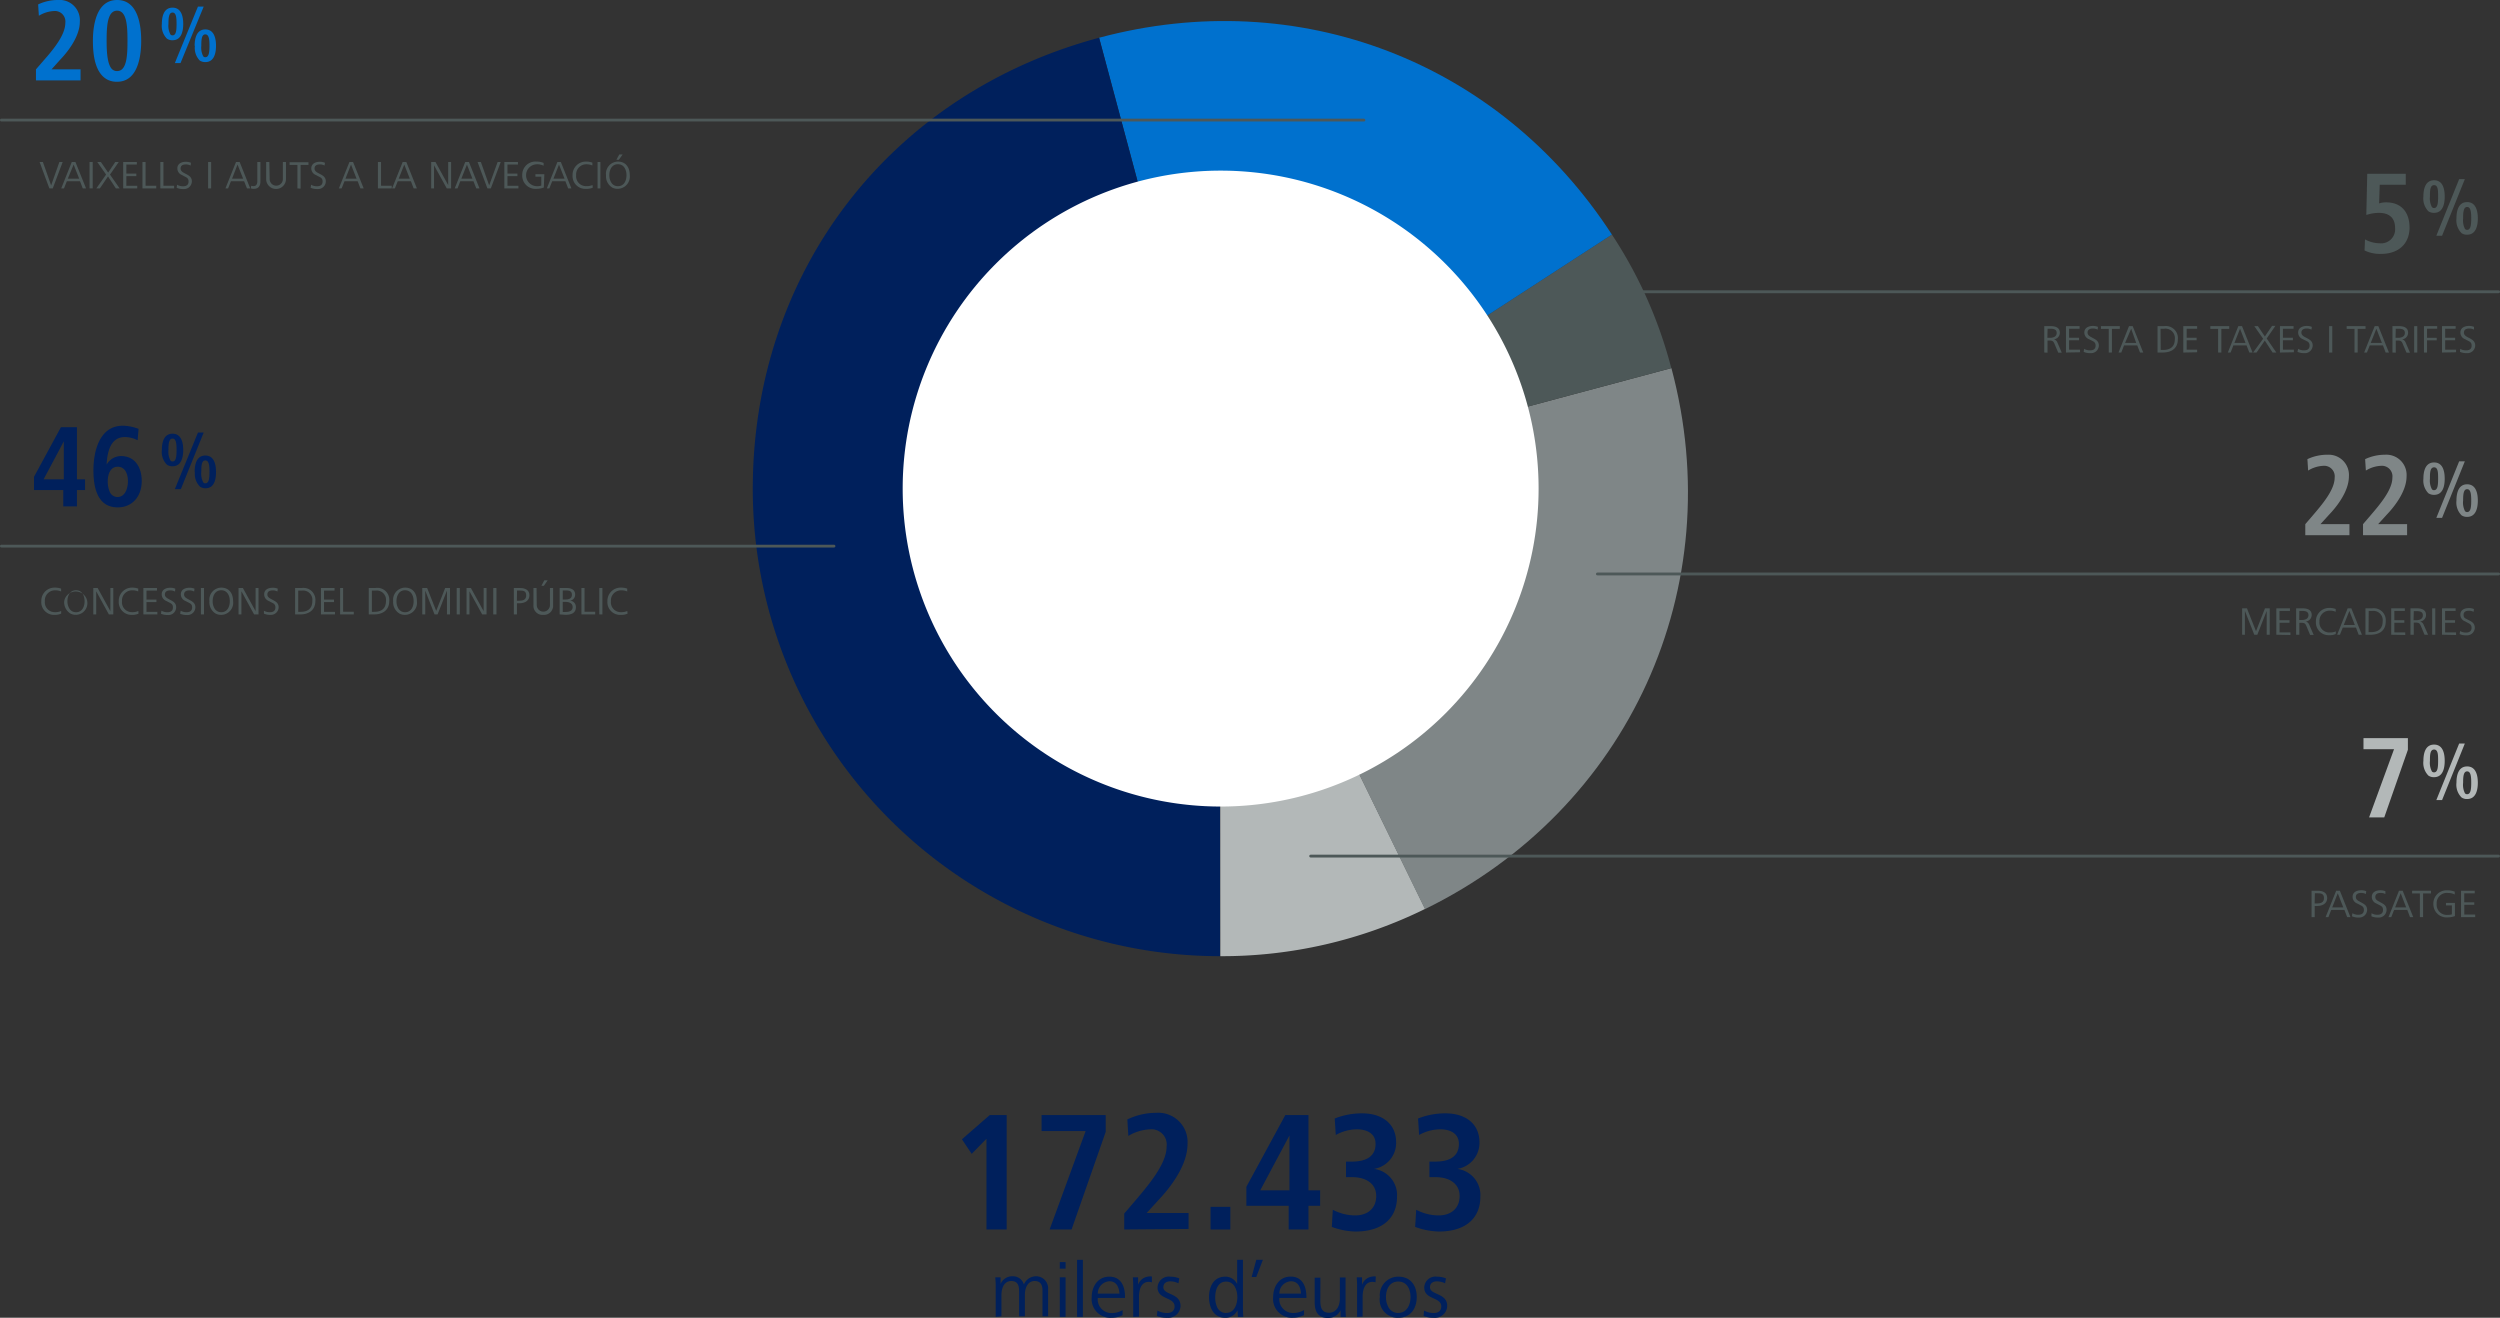 <svg xmlns="http://www.w3.org/2000/svg" viewBox="0 0 378.9 199.72"><rect x="0" y="0" width="378.9" height="199.72" fill="#333333" stroke="none"/><title>Recurso 56</title><g id="Capa_2" data-name="Capa 2"><g id="Capa_1-2" data-name="Capa 1"><path d="M184.91,74.11,216,137.75a69.66,69.66,0,0,1-31.05,7.17Z" style="fill:#b3b8b8"/><path d="M184.91,74.11l68.41-18.32c8.9,33.24-6.43,66.88-37.36,82Z" style="fill:#7f8687"/><path d="M184.91,74.11,244.3,35.55a67.43,67.43,0,0,1,9,20.24Z" style="fill:#4d5858"/><path d="M184.91,74.11,166.58,5.72c30.23-8.1,60.68,3.59,77.72,29.83Z" style="fill:#0071ce"/><path d="M184.91,74.11v70.81a70.82,70.82,0,0,1-70.82-70.81c0-32.85,20.76-59.89,52.49-68.39Z" style="fill:#00205c"/><path d="M150.91,199.59V195a13.31,13.31,0,0,0-.07-1.41h.81l0,1a1.93,1.93,0,0,1,1.79-1.16,1.72,1.72,0,0,1,1.74,1.25,2,2,0,0,1,1.81-1.25,1.83,1.83,0,0,1,1.86,2v4.07H158v-3.91c0-.81-.28-1.44-1.18-1.44-1.09,0-1.49,1.08-1.49,2.12v3.23h-.88v-3.91c0-.81-.27-1.44-1.17-1.44-1.11,0-1.5,1.08-1.5,2.12v3.23Z" style="fill:#00205c"/><path d="M160.62,192.28v-1h.88v1Zm0,7.31v-6h.88v6Z" style="fill:#00205c"/><path d="M163.24,199.59v-8.65h.88v8.65Z" style="fill:#00205c"/><path d="M166.38,196.71a2.08,2.08,0,0,0,2.11,2.3,3.26,3.26,0,0,0,1.65-.45l0,.77a3.77,3.77,0,0,1-1.68.39,2.84,2.84,0,0,1-3-3.14c0-1.53.88-3.09,2.67-3.09s2.38,1.49,2.38,3.07v.15Zm3.29-.65c-.06-.81-.36-1.87-1.52-1.87a1.86,1.86,0,0,0-1.77,1.87Z" style="fill:#00205c"/><path d="M171.75,199.59V195a13.3,13.3,0,0,0-.06-1.41h.8l0,1.13a1.86,1.86,0,0,1,1.58-1.25,1.77,1.77,0,0,1,.51,0l0,.88a1.64,1.64,0,0,0-.48-.07c-1.21,0-1.48,1.34-1.48,2.27v3Z" style="fill:#00205c"/><path d="M175.42,198.63a3,3,0,0,0,1.46.37c.67,0,1.14-.32,1.14-1,0-1.45-2.58-1-2.58-2.85a1.71,1.71,0,0,1,1.93-1.66,3.74,3.74,0,0,1,1.36.26l-.12.75a2.85,2.85,0,0,0-1.22-.3c-.47,0-1.07.18-1.07.9,0,1.2,2.6.83,2.6,2.83a1.85,1.85,0,0,1-2,1.79,3.91,3.91,0,0,1-1.59-.28Z" style="fill:#00205c"/><path d="M187.62,199.59l-.07-1a2,2,0,0,1-1.87,1.13c-1.78,0-2.44-1.61-2.44-3.14s.67-3.09,2.46-3.09a1.94,1.94,0,0,1,1.8,1.13v-3.68h.88v6.75c0,.66,0,1.27.06,1.9Zm-1.77-.61c1.27,0,1.68-1.35,1.68-2.39s-.45-2.35-1.7-2.35-1.65,1.25-1.65,2.35a3.52,3.52,0,0,0,.33,1.61A1.46,1.46,0,0,0,185.85,199Z" style="fill:#00205c"/><path d="M189.7,193.54l.7-2.6h1l-1,2.6Z" style="fill:#00205c"/><path d="M193.9,196.71A2.08,2.08,0,0,0,196,199a3.22,3.22,0,0,0,1.64-.45l0,.77a3.83,3.83,0,0,1-1.68.39,2.84,2.84,0,0,1-3-3.14c0-1.53.87-3.09,2.66-3.09S198,195,198,196.56v.15Zm3.28-.65c-.05-.81-.35-1.87-1.52-1.87a1.84,1.84,0,0,0-1.76,1.87Z" style="fill:#00205c"/><path d="M200.11,197.15c0,.95.18,1.81,1.32,1.81s1.64-1.08,1.64-2.13v-3.22h.86v4.57a13.3,13.3,0,0,0,.06,1.41h-.81l0-1a2.08,2.08,0,0,1-1.93,1.16c-1.52,0-2-1-2-2.41v-3.7h.87Z" style="fill:#00205c"/><path d="M205.68,199.59V195a13.3,13.3,0,0,0-.06-1.41h.81l0,1.13a1.88,1.88,0,0,1,1.59-1.25,1.7,1.7,0,0,1,.5,0l-.05.88a1.55,1.55,0,0,0-.48-.07c-1.21,0-1.47,1.34-1.47,2.27v3Z" style="fill:#00205c"/><path d="M209.13,196.58a2.8,2.8,0,0,1,2.79-3.09c1.87,0,2.8,1.32,2.8,3.09s-.95,3.14-2.8,3.14a2.72,2.72,0,0,1-2.79-3.14Zm2.79,2.41c1.31,0,1.86-1.26,1.86-2.41s-.52-2.35-1.86-2.35-1.86,1.19-1.86,2.35a3.1,3.1,0,0,0,.43,1.64A1.68,1.68,0,0,0,211.92,199Z" style="fill:#00205c"/><path d="M215.83,198.63a3.06,3.06,0,0,0,1.47.37c.67,0,1.14-.32,1.14-1,0-1.45-2.58-1-2.58-2.85a1.7,1.7,0,0,1,1.93-1.66,3.78,3.78,0,0,1,1.36.26l-.13.75a2.85,2.85,0,0,0-1.22-.3c-.47,0-1.07.18-1.07.9,0,1.2,2.61.83,2.61,2.83a1.85,1.85,0,0,1-2,1.79,3.87,3.87,0,0,1-1.58-.28Z" style="fill:#00205c"/><path d="M185,122.24a48.19,48.19,0,1,0-48.19-48.19A48.2,48.2,0,0,0,185,122.24" style="fill:#fff"/><line x1="0.21" y1="82.77" x2="126.4" y2="82.77" style="fill:none;stroke:#4d5858;stroke-linecap:round;stroke-linejoin:round;stroke-width:0.425px"/><line x1="0.21" y1="18.2" x2="206.72" y2="18.2" style="fill:none;stroke:#4d5858;stroke-linecap:round;stroke-linejoin:round;stroke-width:0.425px"/><path d="M5.15,74.27v-2l4.08-7.52h2.43v7.9h1.23v1.62H11.66v2.48H9.59V74.27Zm1.46-1.62H9.67V66.89Z" style="fill:#00205c"/><path d="M20.86,66.73a4.29,4.29,0,0,0-1.94-.49c-2.22,0-2.67,2.36-2.76,4.18a2.51,2.51,0,0,1,2.17-1.3c2.23,0,3.15,1.84,3.15,3.78,0,2.34-1.43,4-3.64,4-3.12,0-3.68-3.09-3.68-5.62,0-2.84.89-6.76,4.47-6.76A7,7,0,0,1,21,65Zm-3.06,8.6c1.21,0,1.59-1.42,1.59-2.39s-.35-2.2-1.55-2.2-1.51,1.28-1.51,2.2a4.07,4.07,0,0,0,.28,1.55A1.28,1.28,0,0,0,17.8,75.33Z" style="fill:#00205c"/><path d="M5.45,12.19V10.51l1.1-1.27C8,7.6,9.9,5.35,9.9,3.47a1.6,1.6,0,0,0-1.73-1.8,4.87,4.87,0,0,0-2.28.72L5.78.67a7,7,0,0,1,3-.67A3.07,3.07,0,0,1,12.1,3.28c0,2.45-2.16,4.93-3,5.79L7.81,10.51h4.4v1.68Z" style="fill:#0071ce"/><path d="M14.08,6.19c0-2.34.52-6.19,3.67-6.19S21.4,3.76,21.4,6.19s-.54,6.2-3.65,6.2a3.12,3.12,0,0,1-1.41-.29C14.4,11.13,14.08,8.34,14.08,6.19Zm3.67,4.58c1.49,0,1.57-2.43,1.57-4.58s-.08-4.57-1.57-4.57S16.16,4,16.16,6.19c0,1.73.11,3.39.72,4.18A1.06,1.06,0,0,0,17.75,10.77Z" style="fill:#0071ce"/><path d="M149.51,186.34V172.59l-2.24,2.29-1.48-2.21L150,169h2.57v17.34Z" style="fill:#00205c"/><path d="M159.08,186.34l5.46-14.92h-6.68V169h9.72v2.55l-5.17,14.79Z" style="fill:#00205c"/><path d="M170.39,186.34v-2.42l1.58-1.84c2-2.37,4.84-5.62,4.84-8.32a2.31,2.31,0,0,0-2.5-2.6,7,7,0,0,0-3.3,1l-.15-2.5a10.07,10.07,0,0,1,4.39-1,4.43,4.43,0,0,1,4.73,4.73c0,3.54-3.12,7.13-4.29,8.37l-1.9,2.08h6.35v2.42Z" style="fill:#00205c"/><path d="M183.47,186.34v-3.43h3v3.43Z" style="fill:#00205c"/><path d="M188.9,182.75v-2.88L194.8,169h3.51v11.41h1.77v2.34h-1.77v3.59h-3v-3.59Zm2.1-2.34h4.43v-8.32Z" style="fill:#00205c"/><path d="M202,183.35a7.37,7.37,0,0,0,3.38.86c1.9,0,3.2-1.07,3.2-2.94s-1.53-2.86-3.64-2.86H204v-2.36h.94c2,0,3.54-.71,3.54-2.68,0-1.61-1.35-2.21-2.84-2.21a6.65,6.65,0,0,0-3.19.86l-.16-2.5a11.1,11.1,0,0,1,4.19-.78c2.75,0,5.12,1.38,5.12,4.42a4,4,0,0,1-3.36,4,4,4,0,0,1,3.49,4.26c0,3-2,5.23-6.29,5.23a10.85,10.85,0,0,1-3.59-.7Z" style="fill:#00205c"/><path d="M214.64,183.35a7.37,7.37,0,0,0,3.38.86c1.9,0,3.2-1.07,3.2-2.94s-1.54-2.86-3.64-2.86h-.94v-2.36h.94c2,0,3.53-.71,3.53-2.68,0-1.61-1.35-2.21-2.83-2.21a6.65,6.65,0,0,0-3.2.86l-.16-2.5a11.14,11.14,0,0,1,4.19-.78c2.76,0,5.12,1.38,5.12,4.42a4,4,0,0,1-3.35,4,4,4,0,0,1,3.48,4.26c0,3-2,5.23-6.29,5.23a11,11,0,0,1-3.59-.7Z" style="fill:#00205c"/><path d="M9.27,93a2.24,2.24,0,0,1-.95.19,1.93,1.93,0,0,1-2.06-2.07,2,2,0,0,1,2.06-2.06,2.76,2.76,0,0,1,.94.15l0,.43a2.22,2.22,0,0,0-.88-.17,1.53,1.53,0,0,0-1.58,1.65,1.5,1.5,0,0,0,1.57,1.66,2,2,0,0,0,.9-.18Z" style="fill:#4d5858"/><path d="M9.73,91.12a1.77,1.77,0,1,1,1,1.9A2,2,0,0,1,9.73,91.12Zm1.79,1.67c.94,0,1.3-.86,1.3-1.67s-.36-1.66-1.3-1.66-1.3.86-1.3,1.66a2.12,2.12,0,0,0,.31,1.14A1.16,1.16,0,0,0,11.52,92.79Z" style="fill:#4d5858"/><path d="M14.14,93.12v-4h.66l1.93,3.51V89.12h.44v4H16.5l-1.92-3.51v3.51Z" style="fill:#4d5858"/><path d="M21,93a2.23,2.23,0,0,1-1,.19A1.93,1.93,0,0,1,18,91.12,2,2,0,0,1,20,89.06a2.78,2.78,0,0,1,.95.15l0,.43a2.22,2.22,0,0,0-.88-.17,1.53,1.53,0,0,0-1.58,1.65,1.5,1.5,0,0,0,1.57,1.66,2,2,0,0,0,.9-.18Z" style="fill:#4d5858"/><path d="M21.73,93.12v-4h2.06v.39H22.2v1.37h1.51v.37H22.2v1.48h1.65v.39Z" style="fill:#4d5858"/><path d="M24.47,92.56a1.76,1.76,0,0,0,.93.23c.45,0,.81-.2.81-.73s-.31-.61-.69-.81l-.32-.17a1.07,1.07,0,0,1-.69-1c0-.73.64-1,1.29-1a2,2,0,0,1,.77.14l-.05.43a1.49,1.49,0,0,0-.71-.17c-.42,0-.82.14-.82.62,0,.33.25.51.56.68l.33.18c.45.24.82.48.82,1.09a1.18,1.18,0,0,1-1.3,1.16,2.35,2.35,0,0,1-1-.19Z" style="fill:#4d5858"/><path d="M27.38,92.56a1.73,1.73,0,0,0,.92.23c.46,0,.82-.2.82-.73s-.32-.61-.69-.81l-.33-.17a1.07,1.07,0,0,1-.69-1c0-.73.65-1,1.29-1a2,2,0,0,1,.78.14l-.06.43a1.43,1.43,0,0,0-.71-.17c-.42,0-.81.14-.81.62,0,.33.24.51.56.68l.32.18c.45.24.83.48.83,1.09a1.19,1.19,0,0,1-1.3,1.16,2.32,2.32,0,0,1-1-.19Z" style="fill:#4d5858"/><path d="M30.45,93.12v-4h.47v4Z" style="fill:#4d5858"/><path d="M31.74,91.12a1.83,1.83,0,0,1,1.79-2.06c1.23,0,1.8.93,1.8,2.06a1.84,1.84,0,0,1-2.6,1.9A2,2,0,0,1,31.74,91.12Zm1.79,1.67c.94,0,1.3-.86,1.3-1.67s-.36-1.66-1.3-1.66-1.3.86-1.3,1.66a2.12,2.12,0,0,0,.31,1.14A1.16,1.16,0,0,0,33.53,92.79Z" style="fill:#4d5858"/><path d="M36.15,93.12v-4h.66l1.93,3.51V89.12h.44v4h-.67l-1.92-3.51v3.51Z" style="fill:#4d5858"/><path d="M40,92.56a1.76,1.76,0,0,0,.93.23c.45,0,.81-.2.81-.73s-.32-.61-.69-.81l-.32-.17a1.06,1.06,0,0,1-.69-1c0-.73.64-1,1.29-1a2,2,0,0,1,.77.14l-.05.43a1.5,1.5,0,0,0-.72-.17c-.42,0-.81.14-.81.62,0,.33.24.51.56.68l.33.18c.45.24.82.48.82,1.09A1.18,1.18,0,0,1,41,93.19,2.32,2.32,0,0,1,40,93Z" style="fill:#4d5858"/><path d="M44.73,93.12v-4h1a1.81,1.81,0,0,1,2.07,1.94c0,1.42-1,2.06-2.29,2.06Zm.47-.39h.34c1.13,0,1.8-.5,1.8-1.67a1.41,1.41,0,0,0-1.58-1.55H45.2Z" style="fill:#4d5858"/><path d="M48.64,93.12v-4H50.7v.39H49.11v1.37h1.51v.37H49.11v1.48h1.66v.39Z" style="fill:#4d5858"/><path d="M51.55,93.12v-4H52v3.59h1.62v.41Z" style="fill:#4d5858"/><path d="M55.89,93.12v-4h1A1.81,1.81,0,0,1,59,91.06c0,1.42-1,2.06-2.29,2.06Zm.47-.39h.34c1.13,0,1.8-.5,1.8-1.67a1.41,1.41,0,0,0-1.58-1.55h-.56Z" style="fill:#4d5858"/><path d="M59.59,91.12a1.84,1.84,0,0,1,1.8-2.06c1.23,0,1.8.93,1.8,2.06a1.84,1.84,0,0,1-2.6,1.9A2,2,0,0,1,59.59,91.12Zm1.8,1.67c.94,0,1.3-.86,1.3-1.67s-.36-1.66-1.3-1.66-1.3.86-1.3,1.66a2.12,2.12,0,0,0,.31,1.14A1.16,1.16,0,0,0,61.39,92.79Z" style="fill:#4d5858"/><path d="M64,93.12v-4h.74l1.37,3.47,1.36-3.47h.73v4h-.46V89.51l-1.42,3.61h-.46l-1.41-3.61v3.61Z" style="fill:#4d5858"/><path d="M69.22,93.12v-4h.47v4Z" style="fill:#4d5858"/><path d="M70.71,93.12v-4h.66l1.93,3.51V89.12h.44v4h-.66l-1.93-3.51v3.51Z" style="fill:#4d5858"/><path d="M74.76,93.12v-4h.48v4Z" style="fill:#4d5858"/><path d="M77.88,93.12v-4h.93c.8,0,1.43.3,1.43,1.11s-.69,1.2-1.5,1.2h-.39v1.69Zm.46-2.07h.31c.6,0,1.1-.13,1.1-.81s-.43-.74-1-.74h-.39Z" style="fill:#4d5858"/><path d="M81.35,91.7a1,1,0,1,0,2,0V89.12h.48V91.7a1.39,1.39,0,0,1-1.5,1.49,1.37,1.37,0,0,1-1.48-1.48V89.12h.47Zm.71-2.92.43-.82H83l-.57.82Z" style="fill:#4d5858"/><path d="M84.82,93.12v-4h1.07c.65,0,1.28.23,1.28,1a.91.91,0,0,1-.77.92.94.94,0,0,1,.88,1c0,.92-.78,1.14-1.55,1.14Zm.47-2.26h.45c.49,0,.94-.16.94-.72s-.42-.65-.84-.65h-.55Zm0,1.89h.43c.5,0,1.07-.13,1.07-.75s-.61-.78-1.14-.78h-.36Z" style="fill:#4d5858"/><path d="M88.12,93.12v-4h.47v3.59h1.62v.41Z" style="fill:#4d5858"/><path d="M90.83,93.12v-4h.47v4Z" style="fill:#4d5858"/><path d="M95.12,93a2.21,2.21,0,0,1-1,.19,1.93,1.93,0,0,1-2.06-2.07,2,2,0,0,1,2.06-2.06,2.69,2.69,0,0,1,.94.15l0,.43a2.24,2.24,0,0,0-.89-.17,1.54,1.54,0,0,0-1.58,1.65,1.5,1.5,0,0,0,1.58,1.66,2,2,0,0,0,.9-.18Z" style="fill:#4d5858"/><path d="M7.48,28.55,6,24.55h.5L7.75,28.1,9,24.55H9.5l-1.5,4Z" style="fill:#4d5858"/><path d="M9.28,28.55l1.6-4h.55l1.61,4h-.5l-.41-1.08h-2l-.43,1.08Zm1-1.47H12l-.84-2.14Z" style="fill:#4d5858"/><path d="M13.57,28.55v-4h.48v4Z" style="fill:#4d5858"/><path d="M14.6,28.55l1.48-2.09-1.34-1.91h.55l1.1,1.61,1.08-1.61H18l-1.33,1.91,1.46,2.09h-.57l-1.19-1.81-1.23,1.81Z" style="fill:#4d5858"/><path d="M18.67,28.55v-4h2.07v.39H19.15v1.37h1.51v.38H19.15v1.47H20.8v.39Z" style="fill:#4d5858"/><path d="M21.59,28.55v-4h.47v3.6h1.62v.4Z" style="fill:#4d5858"/><path d="M24.3,28.55v-4h.47v3.6h1.62v.4Z" style="fill:#4d5858"/><path d="M26.84,28a1.76,1.76,0,0,0,.93.23c.45,0,.81-.19.81-.72s-.32-.62-.69-.81l-.32-.18a1.06,1.06,0,0,1-.69-1c0-.72.64-1,1.29-1a2,2,0,0,1,.77.15l-.05.42a1.5,1.5,0,0,0-.72-.17c-.42,0-.8.14-.8.62,0,.33.24.52.55.69l.33.17c.45.24.83.49.83,1.1a1.19,1.19,0,0,1-1.31,1.15,2.35,2.35,0,0,1-1-.19Z" style="fill:#4d5858"/><path d="M31.54,28.55v-4H32v4Z" style="fill:#4d5858"/><path d="M34.17,28.55l1.6-4h.55l1.6,4h-.49L37,27.47h-2l-.43,1.08Zm1-1.47h1.68L36,24.94Z" style="fill:#4d5858"/><path d="M38.08,28.15a.79.79,0,0,0,.34.06c.44,0,.58-.35.58-.72V24.55h.47V27.5c0,.65-.28,1.12-1,1.12a1.17,1.17,0,0,1-.46-.08Z" style="fill:#4d5858"/><path d="M40.87,27.14a1,1,0,1,0,2,0V24.55h.47v2.59a1.49,1.49,0,0,1-3,0V24.55h.48Z" style="fill:#4d5858"/><path d="M45.08,28.55V25H43.89v-.41h2.86V25H45.56v3.59Z" style="fill:#4d5858"/><path d="M47.15,28a1.73,1.73,0,0,0,.92.23c.46,0,.82-.19.82-.72s-.32-.62-.69-.81l-.33-.18a1.06,1.06,0,0,1-.69-1c0-.72.65-1,1.29-1a2,2,0,0,1,.78.15l-.06.42a1.43,1.43,0,0,0-.71-.17c-.42,0-.81.14-.81.62,0,.33.24.52.56.69l.32.17c.45.24.83.49.83,1.1a1.18,1.18,0,0,1-1.3,1.15,2.39,2.39,0,0,1-1-.19Z" style="fill:#4d5858"/><path d="M51.36,28.55l1.6-4h.55l1.61,4h-.5l-.41-1.08h-2l-.43,1.08Zm1-1.47h1.68l-.84-2.14Z" style="fill:#4d5858"/><path d="M57.28,28.55v-4h.47v3.6h1.62v.4Z" style="fill:#4d5858"/><path d="M59.43,28.55l1.6-4h.55l1.6,4h-.49l-.41-1.08h-2l-.43,1.08Zm1-1.47h1.68l-.84-2.14Z" style="fill:#4d5858"/><path d="M65.35,28.55v-4H66l1.93,3.51V24.55h.44v4h-.66l-1.93-3.5v3.5Z" style="fill:#4d5858"/><path d="M68.92,28.55l1.59-4h.56l1.6,4h-.49l-.42-1.08h-2l-.42,1.08Zm1-1.47h1.68l-.83-2.14Z" style="fill:#4d5858"/><path d="M73.87,28.55l-1.49-4h.5l1.26,3.55,1.28-3.55h.47l-1.5,4Z" style="fill:#4d5858"/><path d="M76.44,28.55v-4H78.5v.39H76.91v1.37h1.51v.38H76.91v1.47h1.66v.39Z" style="fill:#4d5858"/><path d="M82.42,28.42a3,3,0,0,1-1.12.2,2,2,0,0,1-2.15-2.06,2,2,0,0,1,2.15-2.07,2.89,2.89,0,0,1,1.09.2l0,.43a2.11,2.11,0,0,0-1-.22,1.66,1.66,0,1,0,0,3.32,2,2,0,0,0,.65-.09V26.78h-.89V26.4h1.35Z" style="fill:#4d5858"/><path d="M82.88,28.55l1.6-4H85l1.6,4h-.49l-.42-1.08h-2l-.43,1.08Zm1-1.47h1.68l-.84-2.14Z" style="fill:#4d5858"/><path d="M89.84,28.44a2.2,2.2,0,0,1-1,.18,1.93,1.93,0,0,1-2.06-2.06,2,2,0,0,1,2.06-2.07,2.73,2.73,0,0,1,.94.16l0,.43a2.2,2.2,0,0,0-.88-.18,1.54,1.54,0,0,0-1.58,1.66,1.5,1.5,0,0,0,1.58,1.65,2,2,0,0,0,.9-.17Z" style="fill:#4d5858"/><path d="M90.57,28.55v-4H91v4Z" style="fill:#4d5858"/><path d="M91.85,26.56a1.84,1.84,0,0,1,1.8-2.07c1.23,0,1.8.93,1.8,2.07a1.86,1.86,0,0,1-2.6,1.9A2,2,0,0,1,91.85,26.56Zm1.8,1.66c.94,0,1.3-.85,1.3-1.66s-.36-1.67-1.3-1.67-1.3.87-1.3,1.67a2.09,2.09,0,0,0,.31,1.13A1.14,1.14,0,0,0,93.65,28.22Zm-.23-4,.44-.81h.51l-.58.81Z" style="fill:#4d5858"/><path d="M24.53,68.2c0-1,.23-2.47,1.62-2.47s1.62,1.47,1.62,2.47-.23,2.47-1.62,2.47a1.45,1.45,0,0,1-.85-.24A2.73,2.73,0,0,1,24.53,68.2Zm1.62,1.74c.56,0,.61-.84.61-1.74s-.05-1.73-.61-1.73-.62.83-.62,1.73a2.8,2.8,0,0,0,.3,1.59A.39.39,0,0,0,26.15,69.94Zm.35,4.19L30,65.56h.87l-3.46,8.57Zm3-2.62c0-1,.23-2.47,1.62-2.47s1.62,1.47,1.62,2.47S32.55,74,31.16,74a1.5,1.5,0,0,1-.85-.24A2.73,2.73,0,0,1,29.54,71.51Zm1.62,1.74c.57,0,.63-.84.63-1.74s-.06-1.73-.63-1.73-.61.83-.61,1.73a2.79,2.79,0,0,0,.29,1.59A.39.39,0,0,0,31.16,73.25Z" style="fill:#00205c"/><path d="M24.53,3.63c0-1,.23-2.47,1.62-2.47s1.62,1.47,1.62,2.47S27.54,6.1,26.15,6.1a1.45,1.45,0,0,1-.85-.24A2.73,2.73,0,0,1,24.53,3.63Zm1.62,1.73c.56,0,.61-.83.61-1.73s-.05-1.73-.61-1.73-.62.83-.62,1.73a2.8,2.8,0,0,0,.3,1.59A.39.39,0,0,0,26.15,5.36Zm.35,4.2L30,1h.87L27.36,9.56Zm3-2.62c0-1,.23-2.48,1.62-2.48s1.62,1.48,1.62,2.48-.23,2.47-1.62,2.47a1.5,1.5,0,0,1-.85-.24A2.73,2.73,0,0,1,29.54,6.94Zm1.62,1.73c.57,0,.63-.84.63-1.73s-.06-1.73-.63-1.73-.61.83-.61,1.73a2.81,2.81,0,0,0,.29,1.59A.39.39,0,0,0,31.16,8.67Z" style="fill:#0071ce"/><line x1="242.1" y1="44.22" x2="378.69" y2="44.22" style="fill:none;stroke:#4d5858;stroke-linecap:round;stroke-linejoin:round;stroke-width:0.425px"/><path d="M358.44,36.28a4.64,4.64,0,0,0,2.18.59A2.13,2.13,0,0,0,363,34.55c0-1.52-.89-2.29-2.45-2.29a6.32,6.32,0,0,0-1.91.32l.14-6.24h5.84V28h-3.95l-.09,2.83a3.38,3.38,0,0,1,1.07-.16c2.35,0,3.54,1.56,3.54,3.81,0,2.45-1.65,4-4.32,4a5.44,5.44,0,0,1-2.5-.52Z" style="fill:#4d5858"/><path d="M309.83,53.43v-4h1c.65,0,1.36.19,1.36,1a1,1,0,0,1-.91,1,.78.78,0,0,1,.55.51l.65,1.51h-.53l-.56-1.31c-.17-.42-.3-.53-.78-.53h-.29v1.84Zm.47-2.23h.41c.46,0,1-.17,1-.74s-.49-.64-1-.64h-.38Z" style="fill:#4d5858"/><path d="M313.12,53.43v-4h2.06v.39h-1.59v1.37h1.51v.38h-1.51V53h1.66v.39Z" style="fill:#4d5858"/><path d="M315.87,52.87a1.73,1.73,0,0,0,.92.23c.46,0,.82-.19.82-.72s-.32-.62-.69-.81l-.33-.17a1.07,1.07,0,0,1-.69-1c0-.72.65-1,1.29-1a2,2,0,0,1,.78.14l-.06.42a1.46,1.46,0,0,0-.71-.17c-.42,0-.81.14-.81.62,0,.33.24.52.56.69l.32.17c.45.24.83.49.83,1.1a1.18,1.18,0,0,1-1.3,1.15,2.39,2.39,0,0,1-1-.19Z" style="fill:#4d5858"/><path d="M319.6,53.43V49.84h-1.18v-.41h2.86v.41h-1.2v3.59Z" style="fill:#4d5858"/><path d="M321.08,53.43l1.59-4h.56l1.6,4h-.49l-.42-1.08h-2l-.42,1.08Zm1-1.46h1.68L323,49.82Z" style="fill:#4d5858"/><path d="M327,53.43v-4h1a1.82,1.82,0,0,1,2.07,2c0,1.41-1,2-2.29,2Zm.48-.39h.33c1.13,0,1.81-.49,1.81-1.66A1.43,1.43,0,0,0,328,49.82h-.55Z" style="fill:#4d5858"/><path d="M330.9,53.43v-4H333v.39h-1.59v1.37h1.51v.38h-1.51V53H333v.39Z" style="fill:#4d5858"/><path d="M336.18,53.43V49.84H335v-.41h2.86v.41h-1.19v3.59Z" style="fill:#4d5858"/><path d="M337.65,53.43l1.59-4h.56l1.6,4h-.49l-.42-1.08h-2l-.42,1.08Zm1-1.46h1.68l-.83-2.15Z" style="fill:#4d5858"/><path d="M341.48,53.43,343,51.34l-1.34-1.91h.55L343.26,51l1.09-1.61h.51l-1.32,1.91L345,53.43h-.57l-1.18-1.81L342,53.43Z" style="fill:#4d5858"/><path d="M345.55,53.43v-4h2.06v.39H346v1.37h1.51v.38H346V53h1.66v.39Z" style="fill:#4d5858"/><path d="M348.3,52.87a1.73,1.73,0,0,0,.92.23c.46,0,.82-.19.82-.72s-.32-.62-.69-.81L349,51.4a1.07,1.07,0,0,1-.69-1c0-.72.65-1,1.29-1a2,2,0,0,1,.78.14l-.06.42a1.46,1.46,0,0,0-.71-.17c-.42,0-.81.14-.81.62,0,.33.24.52.56.69l.32.17c.45.24.83.49.83,1.1a1.18,1.18,0,0,1-1.3,1.15,2.39,2.39,0,0,1-1-.19Z" style="fill:#4d5858"/><path d="M353,53.43v-4h.48v4Z" style="fill:#4d5858"/><path d="M356.85,53.43V49.84h-1.19v-.41h2.86v.41h-1.19v3.59Z" style="fill:#4d5858"/><path d="M358.31,53.43l1.6-4h.55l1.61,4h-.5l-.41-1.08h-2l-.43,1.08Zm1-1.46H361l-.84-2.15Z" style="fill:#4d5858"/><path d="M362.6,53.43v-4h1c.66,0,1.37.19,1.37,1a1,1,0,0,1-.91,1,.78.78,0,0,1,.55.51l.65,1.51h-.53l-.56-1.31c-.17-.42-.3-.53-.78-.53h-.29v1.84Zm.47-2.23h.41c.46,0,1-.17,1-.74s-.49-.64-1-.64h-.38Z" style="fill:#4d5858"/><path d="M365.89,53.43v-4h.47v4Z" style="fill:#4d5858"/><path d="M367.38,53.43v-4h2v.39h-1.54V51.2h1.47v.38h-1.47v1.85Z" style="fill:#4d5858"/><path d="M370.11,53.43v-4h2.07v.39h-1.59v1.37h1.51v.38h-1.51V53h1.65v.39Z" style="fill:#4d5858"/><path d="M372.86,52.87a1.74,1.74,0,0,0,.93.23c.45,0,.81-.19.81-.72s-.32-.62-.69-.81l-.32-.17a1.06,1.06,0,0,1-.69-1c0-.72.64-1,1.29-1a2,2,0,0,1,.77.14l0,.42a1.5,1.5,0,0,0-.72-.17c-.42,0-.81.14-.81.62,0,.33.24.52.56.69l.32.17c.45.24.83.49.83,1.1a1.18,1.18,0,0,1-1.3,1.15,2.32,2.32,0,0,1-1-.19Z" style="fill:#4d5858"/><path d="M367.29,29.79c0-1,.22-2.47,1.62-2.47s1.61,1.47,1.61,2.47-.22,2.47-1.61,2.47a1.43,1.43,0,0,1-.86-.24A2.75,2.75,0,0,1,367.29,29.79Zm1.62,1.74c.56,0,.61-.84.61-1.74s0-1.73-.61-1.73-.63.83-.63,1.73a2.78,2.78,0,0,0,.3,1.59A.4.4,0,0,0,368.91,31.53Zm.34,4.2,3.46-8.58h.86l-3.45,8.58Zm3.05-2.63c0-1,.23-2.47,1.62-2.47s1.62,1.47,1.62,2.47-.23,2.47-1.62,2.47a1.38,1.38,0,0,1-.85-.24A2.73,2.73,0,0,1,372.3,33.1Zm1.62,1.74c.56,0,.62-.84.62-1.74s-.06-1.73-.62-1.73-.61.83-.61,1.73a2.81,2.81,0,0,0,.28,1.59A.43.43,0,0,0,373.92,34.84Z" style="fill:#4d5858"/><line x1="242.1" y1="86.99" x2="378.69" y2="86.99" style="fill:none;stroke:#4d5858;stroke-linecap:round;stroke-linejoin:round;stroke-width:0.425px"/><path d="M349.39,81.11V79.44l1.1-1.28c1.4-1.64,3.35-3.89,3.35-5.76a1.6,1.6,0,0,0-1.73-1.8,4.79,4.79,0,0,0-2.29.72l-.11-1.73a7,7,0,0,1,3.05-.67A3.07,3.07,0,0,1,356,72.2c0,2.45-2.16,4.93-3,5.8l-1.31,1.44h4.39v1.67Z" style="fill:#7f8687"/><path d="M358.14,81.11V79.44l1.1-1.28c1.4-1.64,3.35-3.89,3.35-5.76a1.6,1.6,0,0,0-1.73-1.8,4.79,4.79,0,0,0-2.29.72l-.11-1.73a7,7,0,0,1,3-.67,3.07,3.07,0,0,1,3.28,3.28c0,2.45-2.16,4.93-3,5.8l-1.31,1.44h4.39v1.67Z" style="fill:#7f8687"/><path d="M339.82,96.2v-4h.73l1.37,3.47,1.36-3.47H344v4h-.46V92.59l-1.42,3.61h-.46l-1.42-3.61V96.2Z" style="fill:#4d5858"/><path d="M345,96.2v-4h2.06v.39h-1.58V94H347v.38h-1.51v1.47h1.65v.39Z" style="fill:#4d5858"/><path d="M348,96.2v-4h1c.65,0,1.36.19,1.36,1a1,1,0,0,1-.9,1,.79.79,0,0,1,.54.51l.66,1.52h-.54l-.55-1.32c-.17-.41-.3-.52-.78-.52h-.3V96.2Zm.47-2.23h.4c.47,0,1-.17,1-.74s-.49-.64-1-.64h-.38Z" style="fill:#4d5858"/><path d="M354,96.09a2.2,2.2,0,0,1-1,.18A1.93,1.93,0,0,1,351,94.21a2,2,0,0,1,2.06-2.07,2.48,2.48,0,0,1,.94.16l0,.42a2.16,2.16,0,0,0-.88-.17,1.53,1.53,0,0,0-1.58,1.66,1.5,1.5,0,0,0,1.58,1.65,2.15,2.15,0,0,0,.9-.17Z" style="fill:#4d5858"/><path d="M354.22,96.2l1.59-4h.56l1.6,4h-.49l-.41-1.08h-2l-.43,1.08Zm1-1.47h1.68l-.83-2.14Z" style="fill:#4d5858"/><path d="M358.51,96.2v-4h1a1.82,1.82,0,0,1,2.07,2c0,1.41-1,2-2.29,2Zm.47-.39h.34c1.12,0,1.8-.5,1.8-1.66a1.42,1.42,0,0,0-1.59-1.56H359Z" style="fill:#4d5858"/><path d="M362.41,96.2v-4h2.07v.39h-1.59V94h1.51v.38h-1.51v1.47h1.65v.39Z" style="fill:#4d5858"/><path d="M365.33,96.2v-4h1c.66,0,1.36.19,1.36,1a1,1,0,0,1-.9,1,.82.82,0,0,1,.55.51L368,96.2h-.54l-.55-1.32c-.17-.41-.3-.52-.78-.52h-.3V96.2ZM365.8,94h.41c.46,0,1-.17,1-.74s-.49-.64-1-.64h-.38Z" style="fill:#4d5858"/><path d="M368.62,96.2v-4h.47v4Z" style="fill:#4d5858"/><path d="M370.11,96.2v-4h2.06v.39h-1.59V94h1.51v.38h-1.51v1.47h1.66v.39Z" style="fill:#4d5858"/><path d="M372.85,95.64a1.76,1.76,0,0,0,.93.23c.45,0,.81-.2.81-.72s-.31-.62-.68-.81l-.33-.18a1.06,1.06,0,0,1-.69-1c0-.73.64-1,1.29-1a1.8,1.8,0,0,1,.77.15l-.05.42a1.49,1.49,0,0,0-.71-.17c-.42,0-.81.14-.81.62s.24.52.55.69l.33.17c.45.24.82.48.82,1.1a1.18,1.18,0,0,1-1.3,1.15,2.35,2.35,0,0,1-1-.19Z" style="fill:#4d5858"/><path d="M367.29,72.56c0-1,.22-2.47,1.62-2.47s1.61,1.47,1.61,2.47S370.3,75,368.91,75a1.51,1.51,0,0,1-.86-.24A2.75,2.75,0,0,1,367.29,72.56Zm1.62,1.73c.56,0,.61-.83.61-1.73s0-1.73-.61-1.73-.63.83-.63,1.73a2.8,2.8,0,0,0,.3,1.59A.39.39,0,0,0,368.91,74.29Zm.34,4.2,3.46-8.57h.86l-3.45,8.57Zm3.05-2.62c0-1,.23-2.47,1.62-2.47s1.62,1.47,1.62,2.47-.23,2.47-1.62,2.47a1.45,1.45,0,0,1-.85-.24A2.73,2.73,0,0,1,372.3,75.87Zm1.62,1.74c.56,0,.62-.84.62-1.74s-.06-1.73-.62-1.73-.61.83-.61,1.73a2.83,2.83,0,0,0,.28,1.59A.43.43,0,0,0,373.92,77.61Z" style="fill:#7f8687"/><line x1="198.64" y1="129.75" x2="378.68" y2="129.75" style="fill:none;stroke:#4d5858;stroke-linecap:round;stroke-linejoin:round;stroke-width:0.425px"/><path d="M359.06,123.88l3.78-10.33h-4.63v-1.68h6.73v1.77l-3.58,10.24Z" style="fill:#b3b8b8"/><path d="M350.34,139v-4h.94c.8,0,1.43.3,1.43,1.11s-.69,1.2-1.5,1.2h-.39V139Zm.47-2.07h.31c.6,0,1.1-.13,1.1-.81s-.44-.74-1-.74h-.38Z" style="fill:#4d5858"/><path d="M352.47,139l1.6-4h.56l1.6,4h-.49l-.42-1.09h-2l-.43,1.09Zm1-1.47h1.68l-.84-2.15Z" style="fill:#4d5858"/><path d="M356.53,138.41a1.73,1.73,0,0,0,.92.23c.46,0,.82-.2.82-.73s-.32-.61-.69-.81l-.33-.17a1.07,1.07,0,0,1-.69-1c0-.73.65-1,1.29-1a2,2,0,0,1,.78.14l-.06.43a1.46,1.46,0,0,0-.71-.17c-.42,0-.81.14-.81.62,0,.33.24.52.56.68l.32.18c.45.24.83.48.83,1.09a1.19,1.19,0,0,1-1.3,1.16,2.39,2.39,0,0,1-1-.19Z" style="fill:#4d5858"/><path d="M359.43,138.41a1.74,1.74,0,0,0,.93.23c.45,0,.81-.2.81-.73s-.32-.61-.69-.81l-.32-.17a1.06,1.06,0,0,1-.69-1c0-.73.64-1,1.29-1a2,2,0,0,1,.77.14l0,.43a1.5,1.5,0,0,0-.72-.17c-.42,0-.81.14-.81.62,0,.33.24.52.56.68l.32.18c.45.24.83.48.83,1.09a1.18,1.18,0,0,1-1.3,1.16,2.32,2.32,0,0,1-1-.19Z" style="fill:#4d5858"/><path d="M362,139l1.59-4h.56l1.6,4h-.49l-.41-1.09h-2l-.43,1.09Zm1-1.47h1.68l-.83-2.15Z" style="fill:#4d5858"/><path d="M366.76,139v-3.59h-1.18V135h2.86v.41h-1.2V139Z" style="fill:#4d5858"/><path d="M372.07,138.84a3.17,3.17,0,0,1-1.13.2A2,2,0,0,1,368.8,137a2,2,0,0,1,2.14-2.06,2.94,2.94,0,0,1,1.1.2l0,.43a2.13,2.13,0,0,0-1-.23A1.55,1.55,0,0,0,369.3,137a1.53,1.53,0,0,0,1.65,1.66,2,2,0,0,0,.66-.08v-1.36h-.9v-.37h1.36Z" style="fill:#4d5858"/><path d="M373,139v-4h2.07v.39h-1.59v1.37H375v.37h-1.51v1.48h1.65V139Z" style="fill:#4d5858"/><path d="M367.29,115.32c0-1,.22-2.47,1.62-2.47s1.61,1.48,1.61,2.47-.22,2.47-1.61,2.47a1.43,1.43,0,0,1-.86-.24A2.73,2.73,0,0,1,367.29,115.32Zm1.62,1.74c.56,0,.61-.84.61-1.74s0-1.72-.61-1.72-.63.82-.63,1.72a2.82,2.82,0,0,0,.3,1.6A.42.42,0,0,0,368.91,117.06Zm.34,4.2,3.46-8.57h.86l-3.45,8.57Zm3.05-2.63c0-1,.23-2.47,1.62-2.47s1.62,1.48,1.62,2.47-.23,2.47-1.62,2.47a1.38,1.38,0,0,1-.85-.24A2.71,2.71,0,0,1,372.3,118.63Zm1.62,1.74c.56,0,.62-.84.62-1.74s-.06-1.72-.62-1.72-.61.82-.61,1.72a2.84,2.84,0,0,0,.28,1.6A.42.42,0,0,0,373.92,120.37Z" style="fill:#b3b8b8"/></g></g></svg>